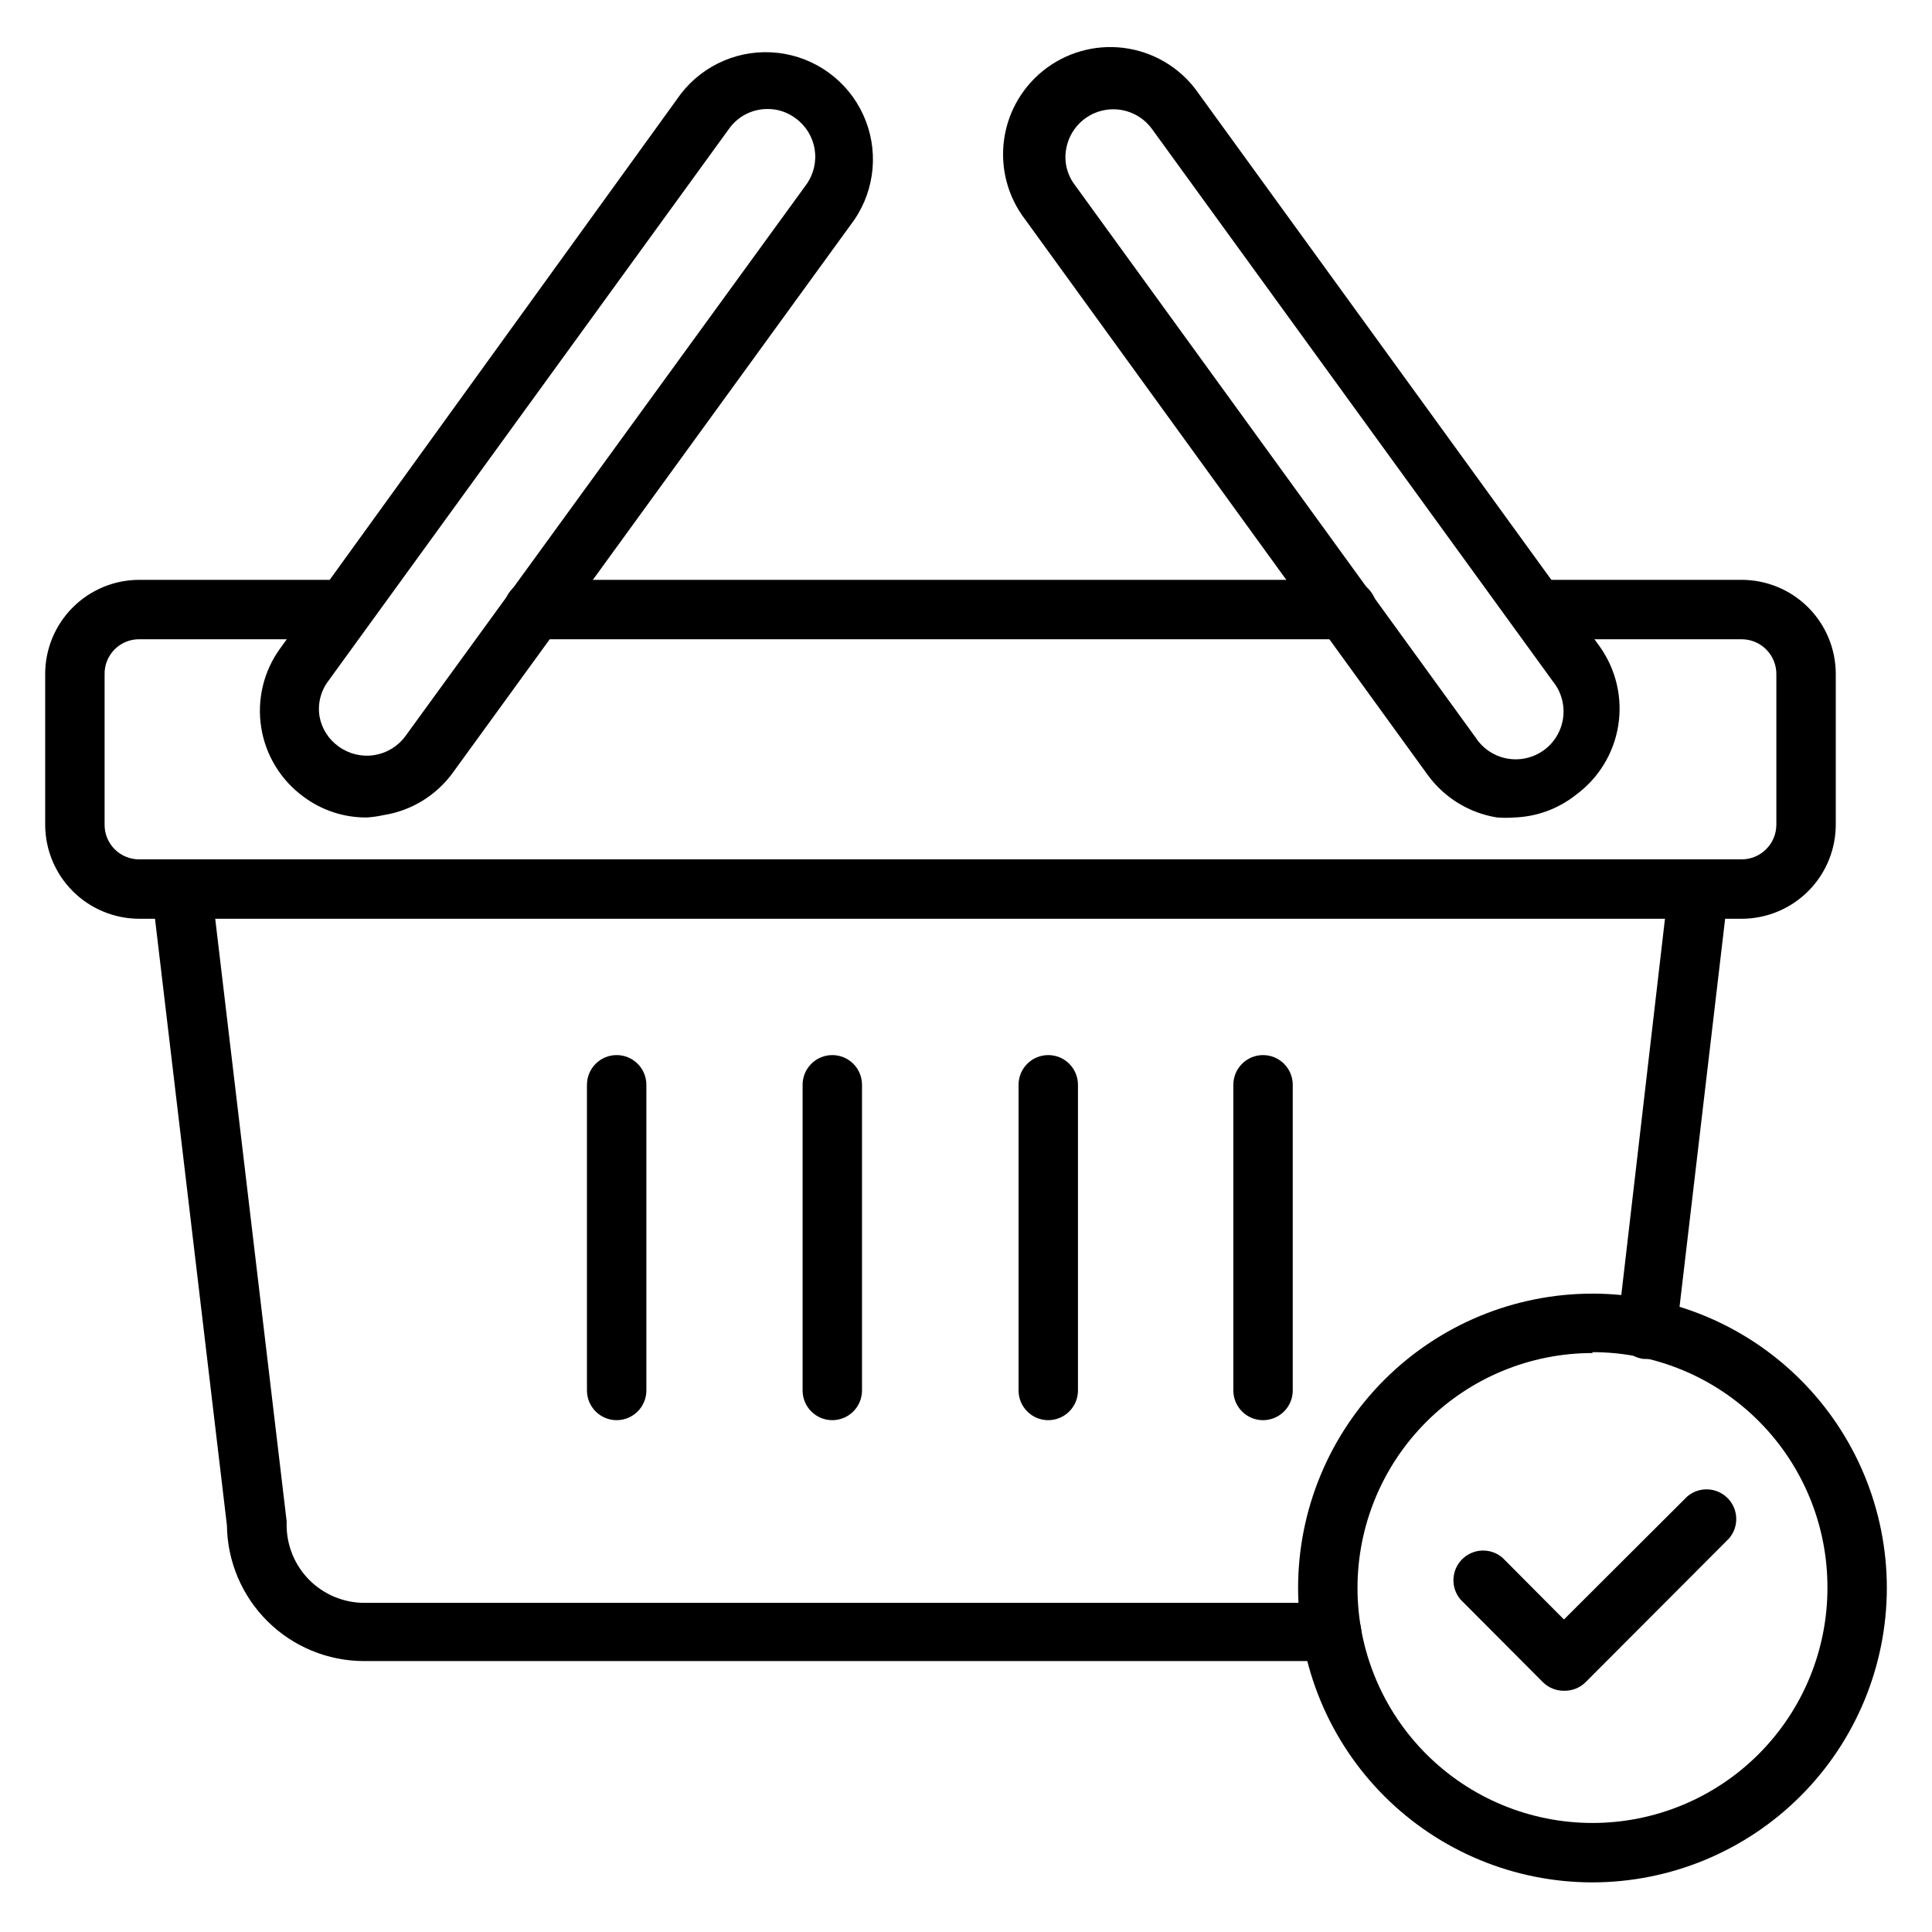 <?xml version="1.0" encoding="UTF-8"?>
<!-- Uploaded to: ICON Repo, www.svgrepo.com, Generator: ICON Repo Mixer Tools -->
<svg fill="#000000" width="800px" height="800px" version="1.1" viewBox="144 144 512 512" xmlns="http://www.w3.org/2000/svg">
 <g>
  <path d="m496.9 584.2h-256.47c-9.566-0.02-18.738-3.805-25.527-10.539-6.793-6.734-10.66-15.871-10.766-25.434l-19.602-165.31h0.004c-0.5-4.348 2.617-8.277 6.965-8.777 4.348-0.5 8.277 2.617 8.777 6.965l19.68 166.02v0.867c-0.043 5.484 2.102 10.758 5.957 14.66 3.856 3.898 9.105 6.102 14.59 6.121h256.39c4.348 0 7.871 3.527 7.871 7.875 0 4.348-3.523 7.871-7.871 7.871z"/>
  <path d="m580.5 504.14h-0.867c-2.078-0.234-3.977-1.289-5.277-2.93-1.297-1.641-1.891-3.731-1.648-5.809l13.539-116.66c0.5-4.348 4.43-7.465 8.777-6.965s7.469 4.43 6.969 8.777l-13.699 116.59c-0.441 3.977-3.793 6.988-7.793 7.004z"/>
  <path d="m545.32 360.64c-1.52 0.117-3.047 0.117-4.566 0-7.441-1.184-14.102-5.293-18.5-11.414l-106.51-146.97c-4.695-6.082-6.727-13.805-5.633-21.406 1.09-7.606 5.215-14.441 11.434-18.957 6.215-4.512 13.992-6.316 21.562-5 7.566 1.316 14.281 5.637 18.609 11.984l106.2 146.42v0.004c4.344 6.066 6.117 13.605 4.938 20.973-1.176 7.371-5.215 13.977-11.238 18.387-4.652 3.684-10.363 5.777-16.293 5.981zm-10.312-21.254c1.883 2.941 4.894 4.977 8.324 5.621 3.434 0.648 6.977-0.148 9.801-2.199 2.824-2.055 4.68-5.184 5.121-8.645 0.441-3.465-0.562-6.957-2.777-9.656l-106.2-146.34c-3.012-4.129-8.211-6.047-13.184-4.859s-8.746 5.246-9.566 10.293c-0.566 3.305 0.258 6.695 2.281 9.367z"/>
  <path d="m241.14 360.64c-5.977 0.035-11.805-1.871-16.609-5.43-6.055-4.383-10.121-10.992-11.301-18.375-1.184-7.383 0.617-14.93 5.004-20.984l106.19-146.97c6.082-7.879 15.844-12 25.734-10.867 9.891 1.137 18.465 7.359 22.605 16.414 4.141 9.051 3.242 19.609-2.367 27.832l-106.27 146.34c-4.387 6.133-11.055 10.246-18.5 11.414-1.477 0.328-2.977 0.539-4.488 0.629zm106.27-187.75c-4.07-0.023-7.891 1.949-10.234 5.273l-106.2 146.34c-2.027 2.703-2.852 6.121-2.281 9.449 0.594 3.18 2.398 6 5.039 7.871 2.715 1.984 6.106 2.809 9.426 2.293 3.32-0.52 6.301-2.332 8.285-5.047l106.2-146.11c1.969-2.711 2.777-6.098 2.246-9.406s-2.359-6.269-5.082-8.227c-2.137-1.598-4.734-2.453-7.398-2.441z"/>
  <path d="m307.42 520.36c-4.348 0-7.871-3.527-7.871-7.875v-81c0-4.348 3.523-7.875 7.871-7.875s7.875 3.527 7.875 7.875v81c0 2.09-0.832 4.09-2.309 5.566-1.477 1.477-3.477 2.309-5.566 2.309z"/>
  <path d="m364.57 520.36c-4.348 0-7.871-3.527-7.871-7.875v-81c0-4.348 3.523-7.875 7.871-7.875 4.348 0 7.871 3.527 7.871 7.875v81c0 2.09-0.828 4.09-2.305 5.566-1.477 1.477-3.477 2.309-5.566 2.309z"/>
  <path d="m421.8 520.36c-4.348 0-7.871-3.527-7.871-7.875v-81c0-4.348 3.523-7.875 7.871-7.875 4.348 0 7.871 3.527 7.871 7.875v81c0 2.09-0.828 4.09-2.305 5.566-1.477 1.477-3.481 2.309-5.566 2.309z"/>
  <path d="m478.72 520.36c-4.348 0-7.871-3.527-7.871-7.875v-81c0-4.348 3.523-7.875 7.871-7.875s7.871 3.527 7.871 7.875v81c0 2.09-0.828 4.09-2.305 5.566-1.477 1.477-3.481 2.309-5.566 2.309z"/>
  <path d="m566.02 642.85c-20.691 0-40.531-8.219-55.164-22.852-14.629-14.629-22.848-34.473-22.848-55.16 0-20.691 8.219-40.535 22.848-55.164 14.633-14.629 34.473-22.848 55.164-22.848 20.691 0 40.531 8.219 55.164 22.848 14.629 14.629 22.848 34.473 22.848 55.164-0.02 20.684-8.246 40.512-22.871 55.137-14.625 14.629-34.457 22.852-55.141 22.875zm0-140.28c-16.516 0-32.352 6.562-44.031 18.238-11.676 11.676-18.238 27.516-18.238 44.031 0 16.512 6.562 32.352 18.238 44.027 11.68 11.68 27.516 18.238 44.031 18.238s32.352-6.559 44.031-18.238c11.676-11.676 18.238-27.516 18.238-44.027 0.062-16.555-6.473-32.457-18.156-44.184-11.684-11.73-27.559-18.32-44.113-18.32z"/>
  <path d="m501 313.41h-215.61c-4.348 0-7.871-3.523-7.871-7.871s3.523-7.871 7.871-7.871h215.61c4.348 0 7.871 3.523 7.871 7.871s-3.523 7.871-7.871 7.871z"/>
  <path d="m605.54 387.48h-424.61c-6.606 0-12.941-2.617-17.621-7.281-4.676-4.66-7.312-10.988-7.336-17.594v-39.754c-0.062-6.656 2.539-13.066 7.227-17.797 4.688-4.731 11.07-7.394 17.73-7.391h53.766c4.348 0 7.871 3.523 7.871 7.871s-3.523 7.871-7.871 7.871h-53.766c-2.492-0.023-4.887 0.973-6.625 2.758-1.738 1.781-2.672 4.199-2.586 6.688v39.754c0 2.438 0.973 4.769 2.703 6.484 1.727 1.715 4.07 2.668 6.508 2.648h424.61c5.059 0 9.168-4.074 9.211-9.133v-39.754c0.066-2.481-0.879-4.887-2.613-6.664-1.73-1.781-4.113-2.781-6.598-2.781h-53.844c-4.348 0-7.871-3.523-7.871-7.871s3.523-7.871 7.871-7.871h53.844c6.606 0 12.941 2.617 17.621 7.277 4.676 4.664 7.312 10.992 7.336 17.598v39.754c0.062 6.656-2.539 13.066-7.227 17.797-4.688 4.731-11.07 7.391-17.73 7.391z"/>
  <path d="m558.46 592.07c-2.09 0.016-4.102-0.809-5.586-2.281l-21.805-21.883h-0.004c-2.672-3.125-2.492-7.781 0.414-10.688 2.906-2.91 7.562-3.09 10.688-0.414l16.293 16.375 32.668-32.59h0.004c3.121-2.676 7.777-2.496 10.684 0.41 2.91 2.91 3.09 7.566 0.414 10.688l-38.18 38.258c-1.512 1.418-3.519 2.18-5.59 2.125z"/>
 </g>
</svg>
